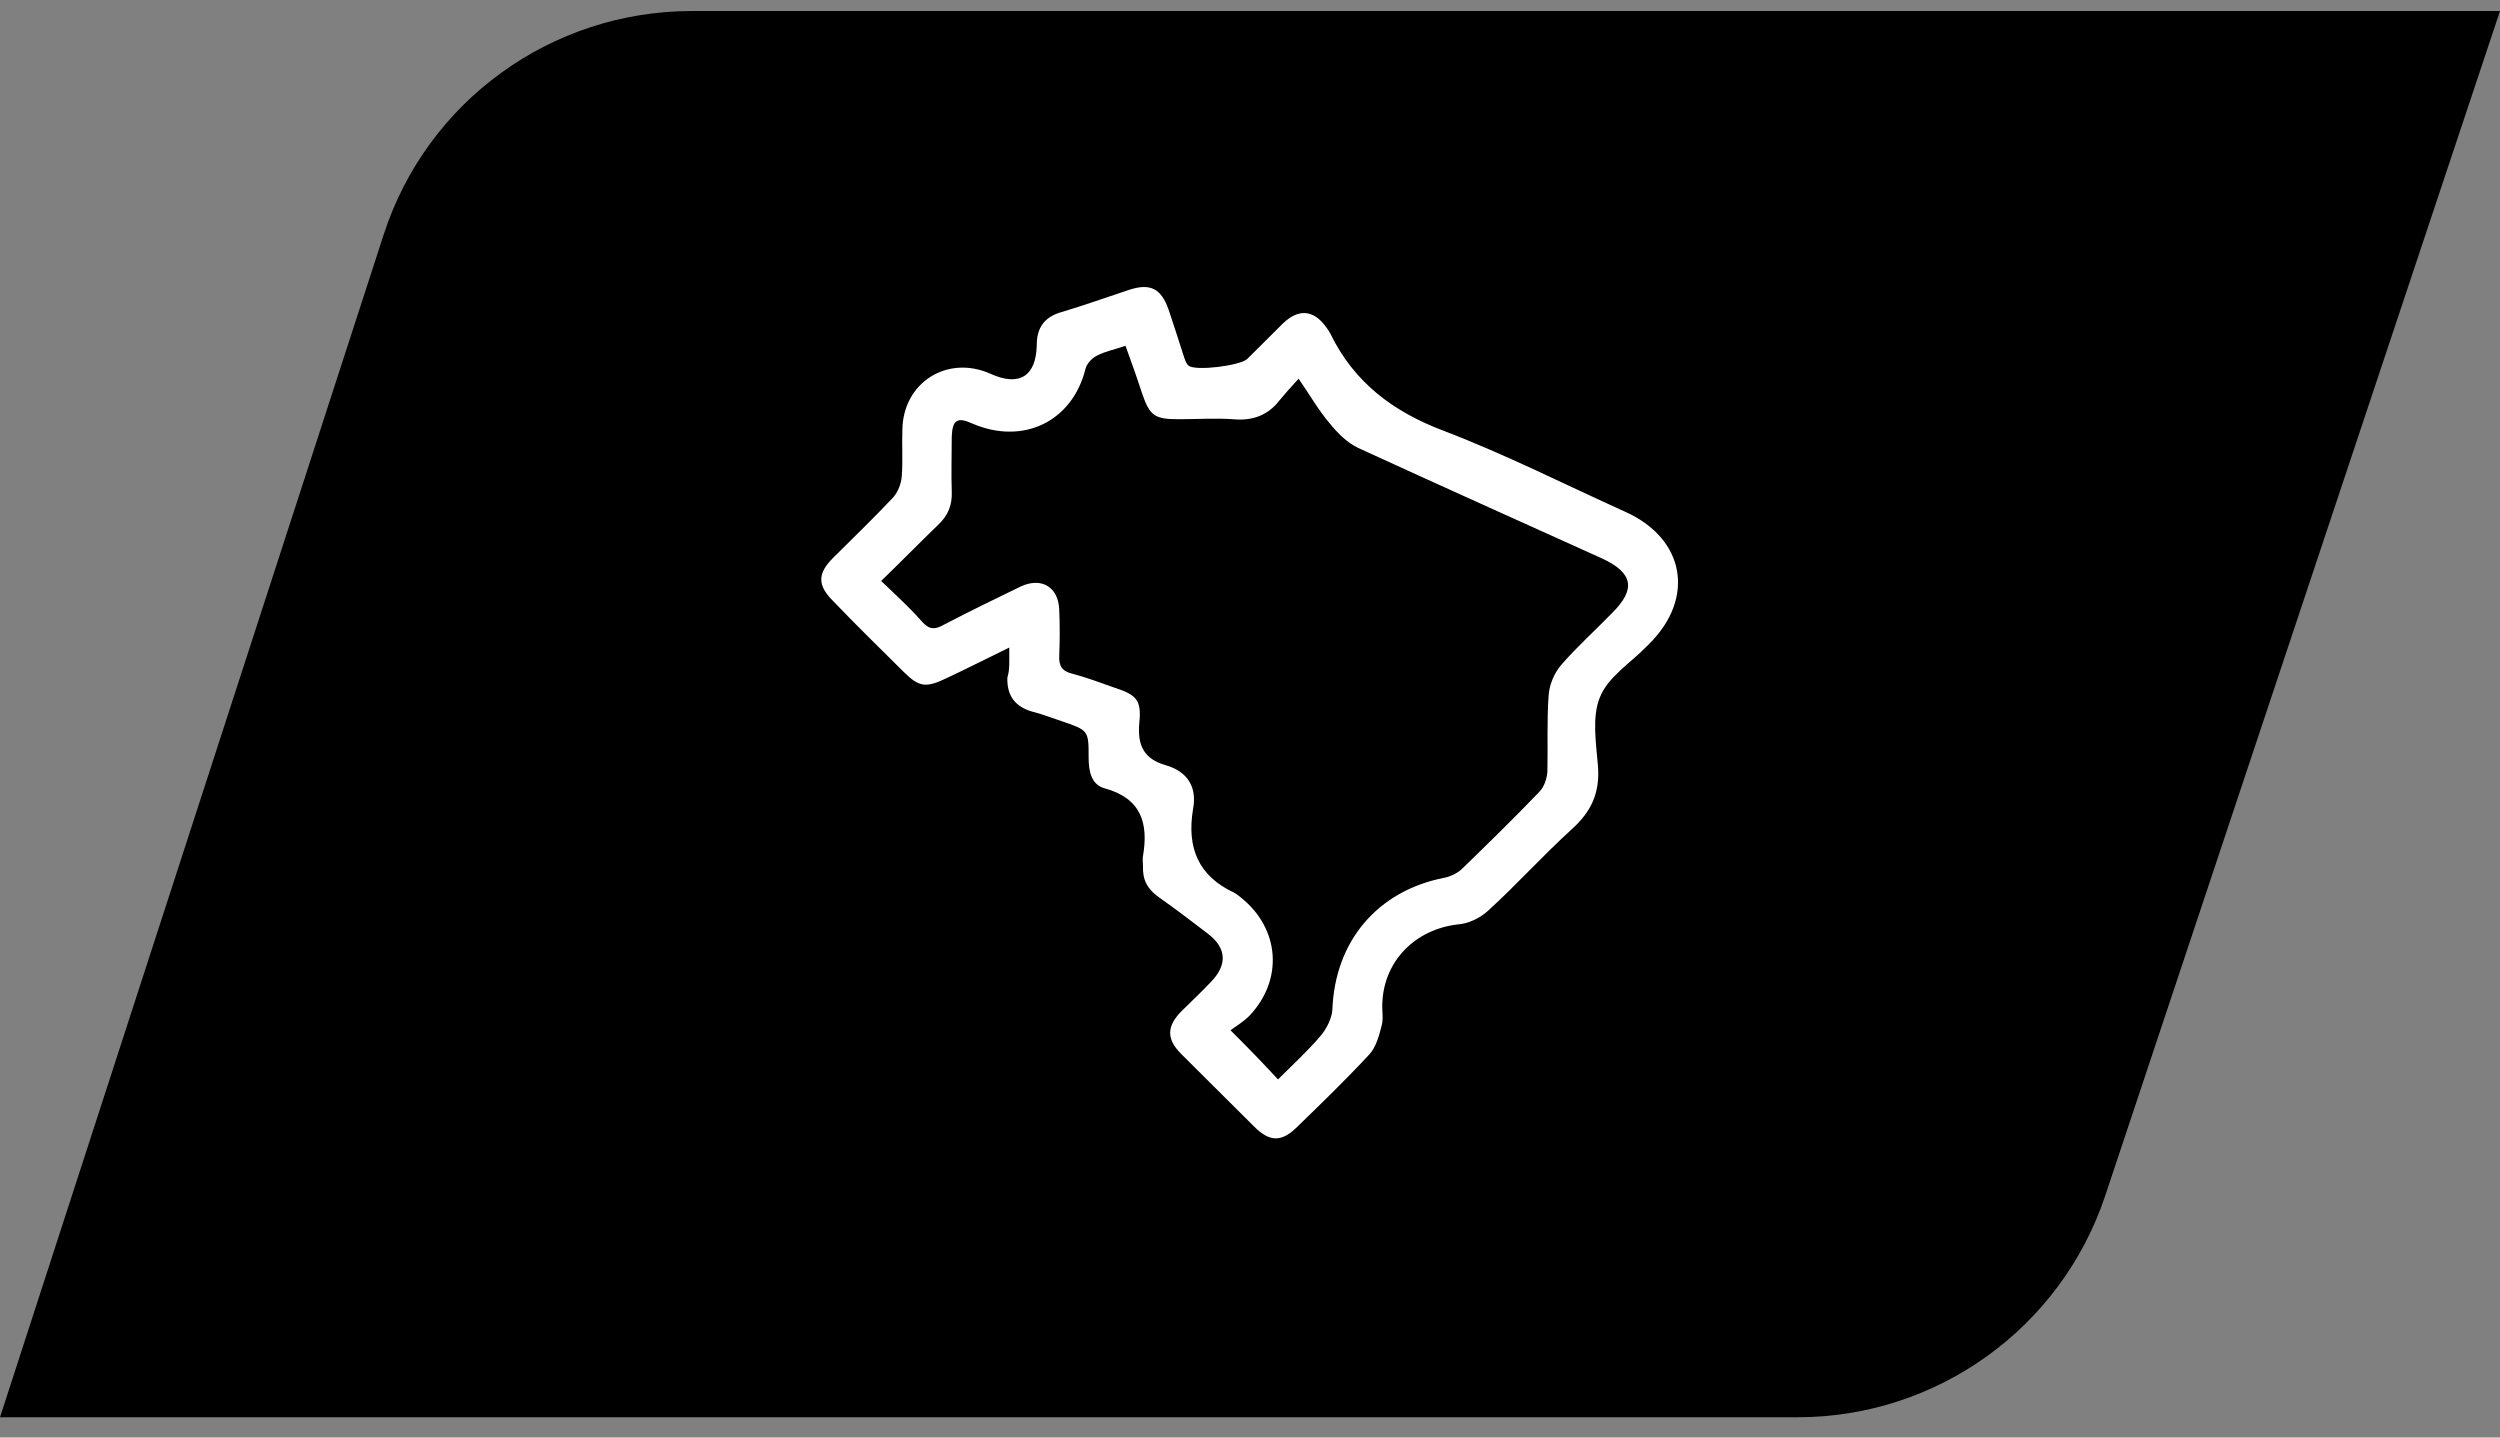 <svg width="80" height="46" viewBox="0 0 80 46" fill="none" xmlns="http://www.w3.org/2000/svg">
<rect x="0" y="0" width="80" height="46" fill="#808080" stroke="none"/>
<g clip-path="url(#clip0_4232_30905)">
<path d="M80 0.353H22.14C17.64 0.353 13.66 3.24 12.28 7.501L0 45.352H57.52C61.98 45.352 65.94 42.505 67.36 38.284L80 0.353Z" fill="black"/>
<path d="M32.296 20.722C31.556 21.081 30.936 21.399 30.296 21.698C29.636 22.016 29.416 21.996 28.916 21.499C28.156 20.742 27.396 20.005 26.656 19.229C26.156 18.731 26.156 18.353 26.656 17.855C27.296 17.218 27.956 16.581 28.576 15.923C28.736 15.744 28.836 15.485 28.856 15.246C28.896 14.749 28.856 14.251 28.876 13.753C28.896 12.24 30.316 11.344 31.696 11.961C32.616 12.379 33.156 12.041 33.176 11.045C33.176 10.488 33.416 10.149 33.956 9.99C34.696 9.771 35.416 9.512 36.136 9.273C36.816 9.054 37.156 9.233 37.396 9.91C37.556 10.388 37.716 10.886 37.876 11.384C37.916 11.503 37.956 11.642 38.036 11.702C38.256 11.881 39.696 11.702 39.916 11.483C40.296 11.105 40.676 10.726 41.056 10.348C41.556 9.87 42.036 9.91 42.436 10.468C42.496 10.547 42.536 10.607 42.576 10.687C43.336 12.24 44.576 13.176 46.216 13.793C48.196 14.55 50.076 15.505 52.016 16.381C53.916 17.238 54.256 19.129 52.776 20.603C52.756 20.622 52.716 20.662 52.696 20.682C52.176 21.22 51.456 21.658 51.196 22.315C50.936 22.952 51.076 23.788 51.136 24.525C51.196 25.361 50.936 25.959 50.296 26.536C49.376 27.372 48.536 28.308 47.616 29.145C47.356 29.384 46.976 29.563 46.636 29.583C45.296 29.742 44.296 30.738 44.236 32.072C44.216 32.311 44.276 32.589 44.216 32.808C44.136 33.127 44.036 33.505 43.816 33.744C43.076 34.541 42.296 35.297 41.516 36.054C41.016 36.552 40.636 36.552 40.136 36.054C39.356 35.277 38.576 34.501 37.796 33.724C37.316 33.246 37.336 32.828 37.816 32.35C38.136 32.032 38.456 31.733 38.756 31.415C39.276 30.877 39.256 30.339 38.656 29.881C38.136 29.483 37.616 29.085 37.076 28.707C36.716 28.448 36.556 28.149 36.576 27.711C36.576 27.611 36.556 27.492 36.576 27.392C36.756 26.337 36.516 25.541 35.336 25.222C34.916 25.103 34.836 24.665 34.836 24.246C34.836 23.37 34.836 23.37 33.956 23.072C33.656 22.972 33.356 22.853 33.036 22.773C32.476 22.614 32.216 22.255 32.236 21.678C32.316 21.439 32.296 21.14 32.296 20.722ZM40.896 34.541C41.376 34.063 41.856 33.625 42.276 33.127C42.456 32.908 42.616 32.589 42.636 32.311C42.716 30.12 44.076 28.508 46.216 28.089C46.416 28.049 46.616 27.95 46.756 27.831C47.596 27.014 48.436 26.198 49.256 25.341C49.416 25.182 49.496 24.923 49.516 24.704C49.536 23.888 49.496 23.072 49.556 22.255C49.576 21.917 49.736 21.538 49.956 21.28C50.476 20.682 51.056 20.165 51.596 19.607C52.356 18.85 52.256 18.333 51.276 17.875C48.676 16.7 46.056 15.525 43.456 14.331C43.116 14.171 42.796 13.853 42.556 13.554C42.196 13.136 41.916 12.638 41.556 12.12C41.316 12.379 41.136 12.578 40.956 12.797C40.576 13.295 40.076 13.474 39.456 13.415C38.896 13.375 38.316 13.415 37.736 13.415C36.936 13.415 36.796 13.315 36.536 12.558C36.376 12.061 36.196 11.563 36.016 11.065C35.676 11.184 35.356 11.244 35.096 11.384C34.936 11.463 34.776 11.642 34.736 11.802C34.316 13.494 32.736 14.251 31.116 13.554C30.636 13.335 30.476 13.434 30.456 13.972C30.456 14.55 30.436 15.147 30.456 15.724C30.476 16.162 30.336 16.501 30.016 16.799C29.416 17.377 28.836 17.974 28.196 18.591C28.676 19.049 29.116 19.448 29.516 19.906C29.756 20.165 29.936 20.145 30.216 19.985C31.016 19.567 31.836 19.169 32.656 18.771C33.336 18.452 33.876 18.791 33.896 19.527C33.916 20.005 33.916 20.483 33.896 20.961C33.876 21.299 33.976 21.479 34.316 21.558C34.756 21.678 35.196 21.837 35.636 21.996C36.376 22.235 36.536 22.395 36.456 23.151C36.396 23.868 36.616 24.286 37.296 24.485C37.996 24.684 38.316 25.182 38.176 25.899C37.976 27.114 38.336 28.03 39.496 28.567C39.576 28.607 39.636 28.667 39.716 28.727C40.956 29.722 41.076 31.355 39.976 32.51C39.776 32.709 39.536 32.848 39.376 32.968C39.976 33.565 40.416 34.023 40.896 34.541Z" fill="white"/>
</g>
<defs>
<clipPath id="clip0_4232_30905">
<rect width="80" height="45" fill="white" transform="translate(0 0.353)"/>
</clipPath>
</defs>
</svg>
